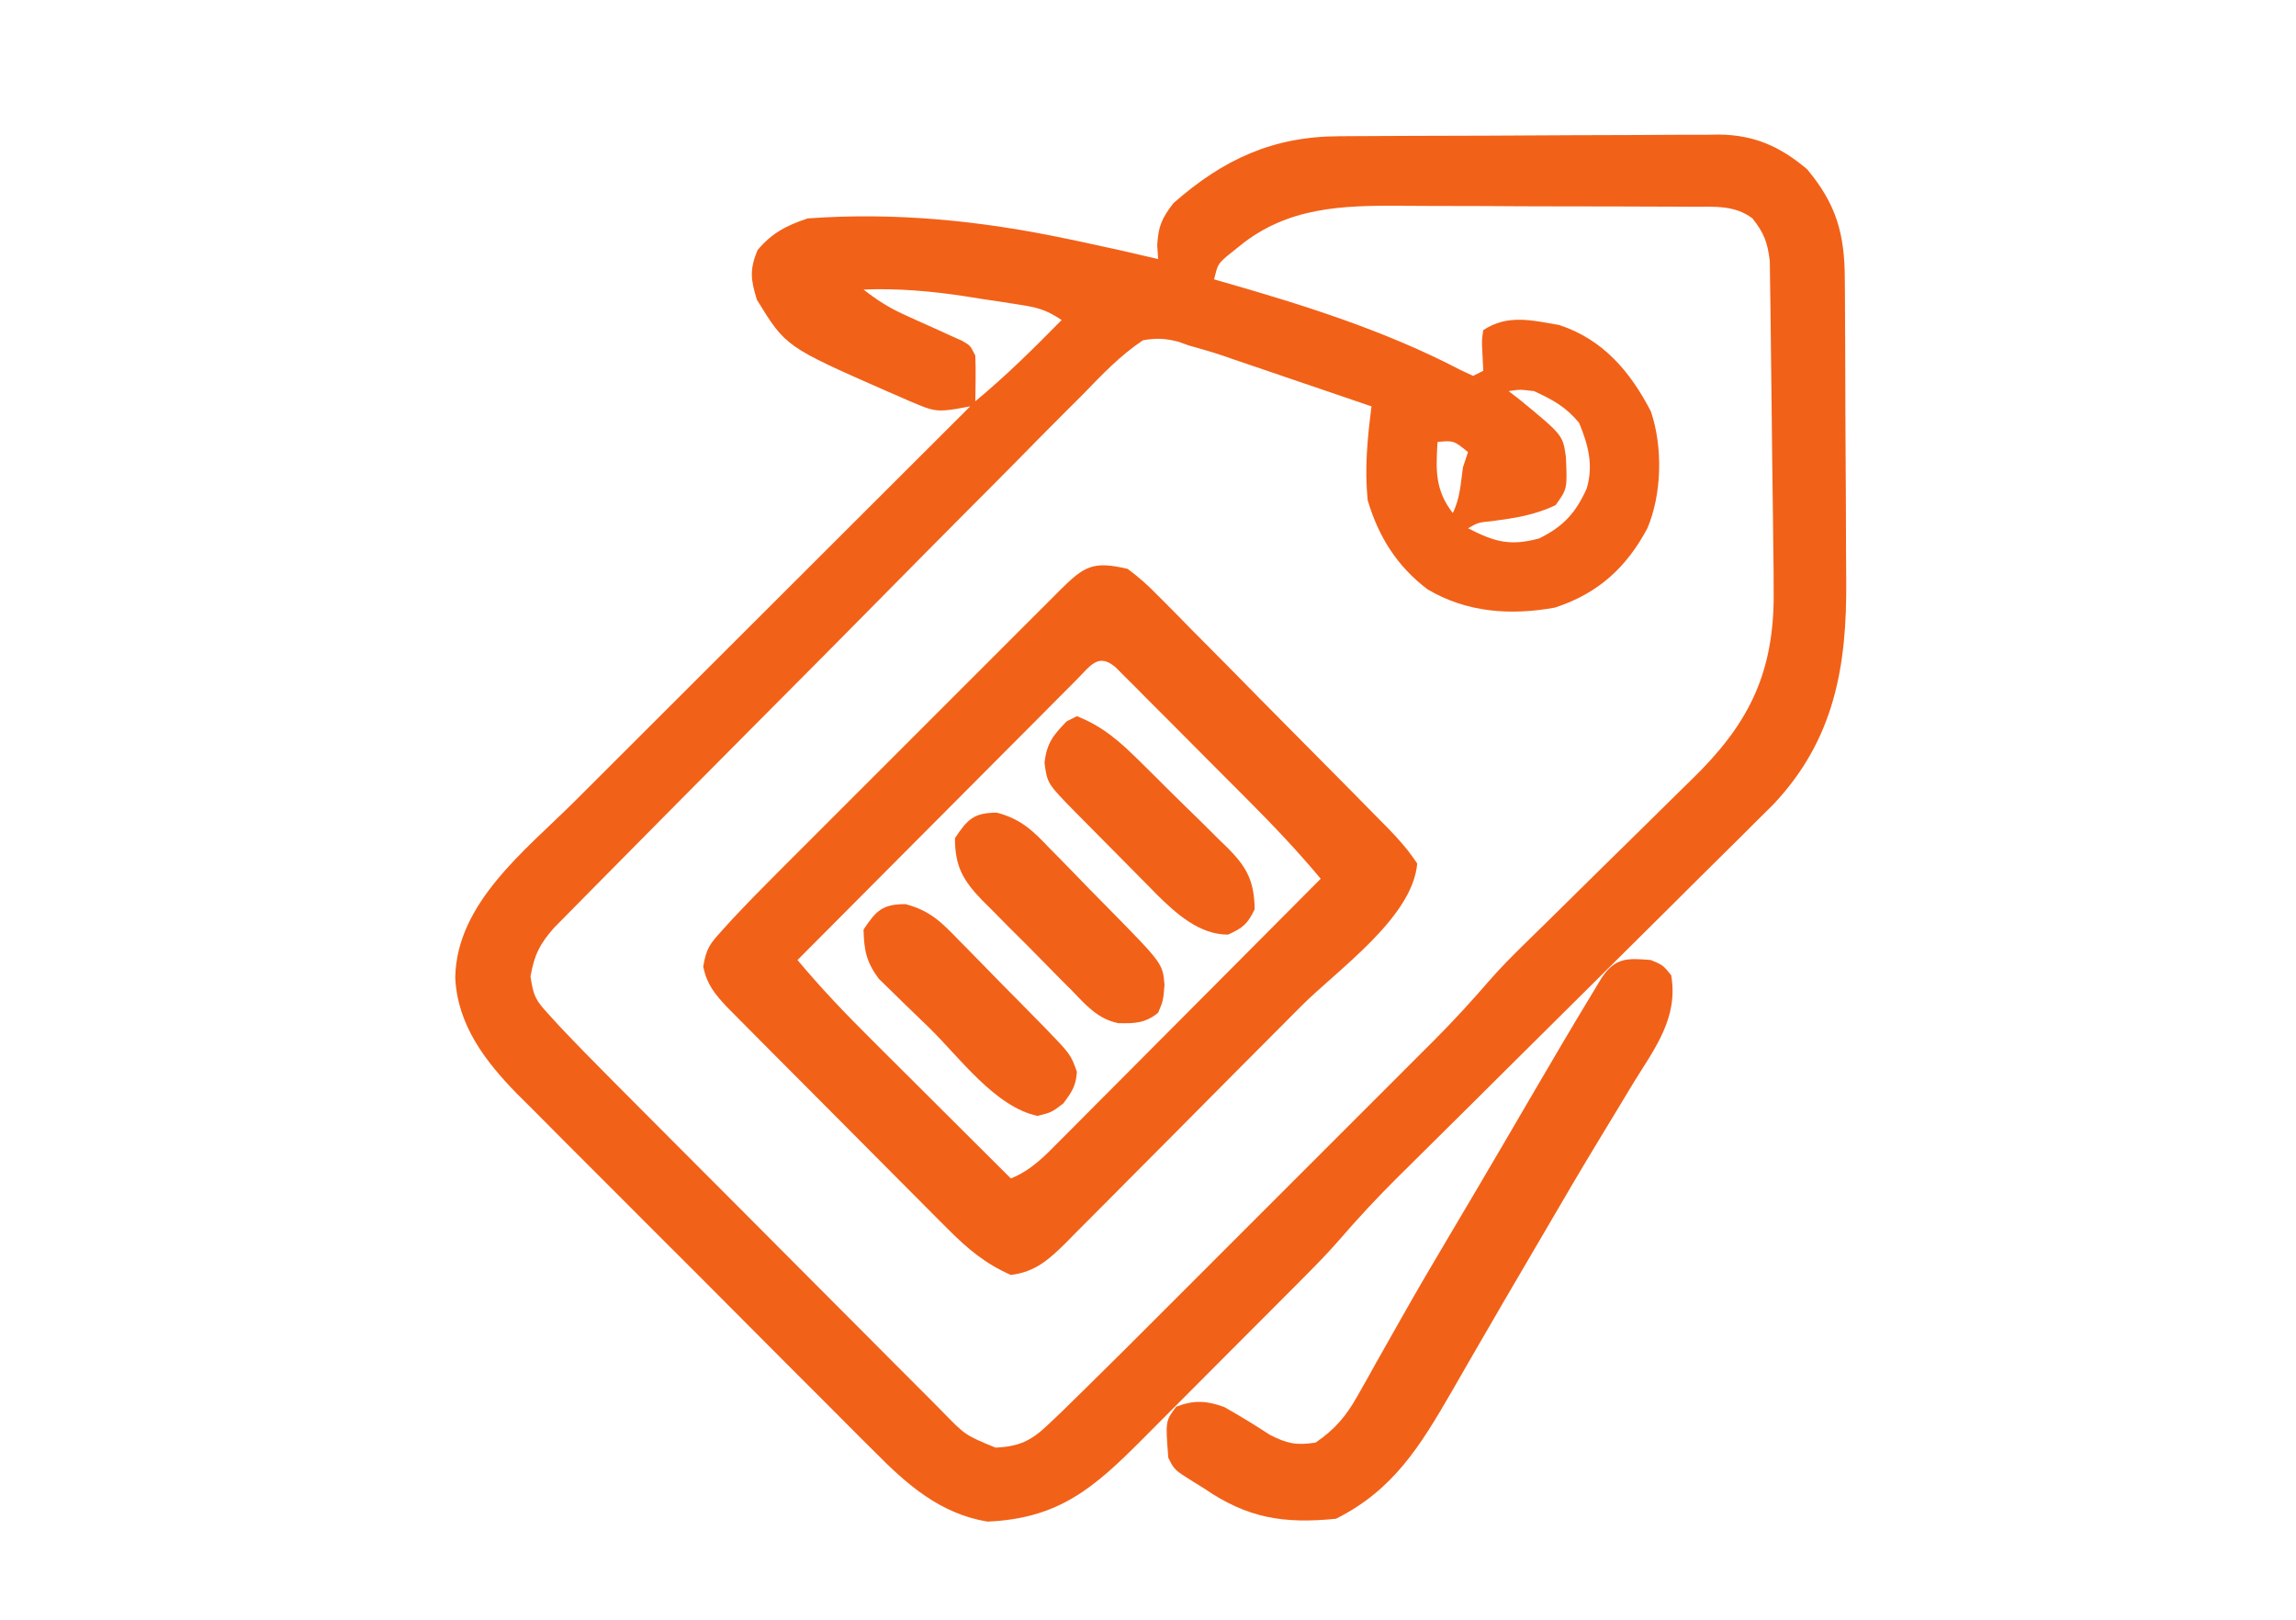 <?xml version="1.0" encoding="UTF-8"?>
<svg version="1.1" xmlns="http://www.w3.org/2000/svg" width="452" height="319">
<path d="M0 0 C0.866 -0.007 1.731 -0.013 2.623 -0.02 C5.485 -0.04 8.346 -0.051 11.208 -0.061 C12.187 -0.065 13.167 -0.069 14.176 -0.074 C19.359 -0.094 24.542 -0.109 29.726 -0.118 C35.07 -0.129 40.414 -0.164 45.758 -0.203 C49.876 -0.23 53.993 -0.238 58.111 -0.241 C60.081 -0.246 62.05 -0.258 64.02 -0.276 C66.782 -0.301 69.543 -0.3 72.305 -0.293 C73.111 -0.306 73.918 -0.319 74.749 -0.332 C81.766 -0.268 86.812 1.991 92.161 6.49 C97.948 13.402 99.556 19.243 99.588 28.136 C99.595 28.935 99.601 29.734 99.608 30.557 C99.628 33.2 99.639 35.843 99.649 38.486 C99.653 39.392 99.658 40.299 99.662 41.234 C99.683 46.04 99.697 50.847 99.706 55.653 C99.717 60.589 99.752 65.524 99.791 70.46 C99.818 74.279 99.826 78.097 99.83 81.916 C99.834 83.734 99.846 85.551 99.865 87.368 C100.027 104.238 97.583 118.743 85.548 131.515 C84.085 132.985 82.612 134.445 81.13 135.896 C79.917 137.108 79.917 137.108 78.679 138.344 C76.027 140.988 73.362 143.618 70.696 146.247 C68.837 148.096 66.979 149.946 65.122 151.797 C60.744 156.158 56.355 160.51 51.963 164.857 C45.53 171.224 39.111 177.604 32.694 183.986 C32.22 184.457 31.747 184.928 31.259 185.413 C29.848 186.817 28.436 188.22 27.025 189.624 C24.306 192.326 21.582 195.023 18.857 197.72 C17.179 199.385 15.5 201.051 13.822 202.717 C13.071 203.458 12.32 204.199 11.546 204.962 C7.516 208.967 3.687 213.075 -0.022 217.38 C-2.092 219.754 -4.274 221.996 -6.495 224.229 C-7.842 225.585 -7.842 225.585 -9.216 226.969 C-10.173 227.928 -11.131 228.886 -12.089 229.845 C-13.093 230.853 -14.098 231.861 -15.103 232.869 C-17.195 234.967 -19.29 237.064 -21.386 239.159 C-24.057 241.83 -26.721 244.508 -29.384 247.188 C-31.451 249.267 -33.523 251.341 -35.597 253.414 C-36.581 254.399 -37.563 255.385 -38.544 256.374 C-48.203 266.102 -55.131 272.14 -69.198 272.736 C-78.48 271.206 -85.046 265.451 -91.448 258.949 C-92.27 258.134 -93.092 257.319 -93.94 256.479 C-96.634 253.802 -99.309 251.107 -101.983 248.411 C-103.862 246.534 -105.741 244.657 -107.622 242.78 C-111.552 238.855 -115.471 234.92 -119.385 230.978 C-123.893 226.438 -128.417 221.914 -132.95 217.398 C-137.332 213.032 -141.703 208.654 -146.068 204.272 C-147.917 202.417 -149.769 200.566 -151.624 198.717 C-154.218 196.129 -156.799 193.527 -159.377 190.922 C-160.138 190.168 -160.899 189.413 -161.684 188.635 C-168.009 182.197 -173.574 174.949 -173.964 165.615 C-173.73 150.992 -160.172 140.603 -150.581 131.055 C-149.731 130.205 -148.881 129.355 -148.005 128.48 C-145.708 126.183 -143.409 123.889 -141.108 121.595 C-138.692 119.185 -136.279 116.773 -133.866 114.36 C-129.31 109.808 -124.752 105.258 -120.192 100.709 C-114.996 95.523 -109.802 90.335 -104.608 85.146 C-93.938 74.486 -83.265 63.83 -72.589 53.177 C-73.537 53.351 -74.484 53.524 -75.461 53.703 C-78.515 54.166 -79.71 54.15 -82.472 52.99 C-83.158 52.707 -83.845 52.424 -84.552 52.132 C-85.266 51.817 -85.979 51.502 -86.714 51.177 C-87.459 50.856 -88.205 50.535 -88.973 50.204 C-108.913 41.43 -108.913 41.43 -114.589 32.177 C-115.811 28.172 -116.045 26.291 -114.464 22.427 C-111.647 19.047 -108.721 17.554 -104.589 16.177 C-87.283 14.921 -70.503 16.627 -53.589 20.177 C-52.67 20.369 -51.751 20.561 -50.804 20.759 C-45.717 21.836 -40.648 22.976 -35.589 24.177 C-35.651 23.29 -35.713 22.403 -35.776 21.49 C-35.562 17.7 -34.878 16.169 -32.589 13.177 C-22.77 4.533 -12.982 0.043 0 0 Z M-93.589 30.177 C-90.998 32.221 -88.524 33.802 -85.515 35.15 C-84.39 35.663 -84.39 35.663 -83.243 36.187 C-81.671 36.894 -80.098 37.599 -78.524 38.304 C-77.779 38.645 -77.033 38.986 -76.265 39.337 C-75.583 39.643 -74.902 39.948 -74.199 40.263 C-72.589 41.177 -72.589 41.177 -71.589 43.177 C-71.519 44.717 -71.504 46.26 -71.526 47.802 C-71.535 48.619 -71.544 49.437 -71.554 50.279 C-71.565 50.905 -71.577 51.532 -71.589 52.177 C-65.556 47.193 -60.07 41.758 -54.589 36.177 C-57.763 34.061 -59.507 33.684 -63.218 33.107 C-64.336 32.933 -65.454 32.759 -66.606 32.579 C-67.776 32.405 -68.946 32.231 -70.151 32.052 C-71.294 31.87 -72.437 31.688 -73.614 31.501 C-80.328 30.48 -86.799 29.916 -93.589 30.177 Z M-19.714 21.74 C-20.438 22.318 -21.163 22.897 -21.909 23.493 C-23.836 25.174 -23.836 25.174 -24.589 28.177 C-24.007 28.342 -23.426 28.507 -22.827 28.677 C-6.868 33.25 9.145 38.286 23.907 46.005 C25.147 46.585 25.147 46.585 26.411 47.177 C27.071 46.847 27.731 46.517 28.411 46.177 C28.349 44.898 28.287 43.62 28.224 42.302 C28.118 40.122 28.118 40.122 28.411 38.177 C33.173 35.003 37.939 36.219 43.411 37.177 C51.983 40.006 57.351 46.323 61.411 54.177 C63.787 61.17 63.584 70.407 60.724 77.177 C56.571 84.963 50.955 90.045 42.517 92.794 C33.772 94.384 25.11 93.772 17.411 89.177 C11.395 84.607 7.817 78.863 5.661 71.677 C5.026 65.328 5.609 59.466 6.411 53.177 C1.453 51.474 -3.509 49.784 -8.475 48.105 C-10.161 47.533 -11.846 46.958 -13.529 46.379 C-15.961 45.544 -18.398 44.721 -20.835 43.9 C-21.576 43.642 -22.317 43.385 -23.08 43.12 C-25.235 42.401 -27.402 41.791 -29.589 41.177 C-30.567 40.825 -30.567 40.825 -31.565 40.465 C-34.18 39.791 -35.914 39.69 -38.589 40.177 C-43.078 43.155 -46.68 46.984 -50.411 50.832 C-51.569 51.99 -52.73 53.146 -53.893 54.3 C-57.039 57.435 -60.154 60.6 -63.263 63.772 C-66.523 67.086 -69.81 70.373 -73.094 73.664 C-78.603 79.192 -84.095 84.738 -89.573 90.297 C-97.3 98.137 -105.061 105.943 -112.829 113.743 C-118.208 119.147 -123.579 124.56 -128.948 129.973 C-130.25 131.286 -131.552 132.599 -132.855 133.911 C-136.567 137.651 -140.273 141.397 -143.972 145.151 C-145.093 146.288 -146.216 147.423 -147.341 148.556 C-148.875 150.103 -150.403 151.655 -151.929 153.21 C-152.786 154.077 -153.642 154.945 -154.525 155.839 C-157.342 159.03 -158.428 161.245 -159.151 165.427 C-158.558 169.386 -158.12 170.091 -155.552 172.903 C-154.595 173.954 -154.595 173.954 -153.618 175.026 C-150.336 178.504 -147 181.921 -143.622 185.305 C-142.858 186.074 -142.095 186.842 -141.308 187.634 C-138.808 190.149 -136.304 192.659 -133.8 195.169 C-132.511 196.462 -132.511 196.462 -131.197 197.781 C-126.662 202.331 -122.124 206.878 -117.583 211.423 C-112.894 216.117 -108.215 220.821 -103.538 225.526 C-99.935 229.148 -96.325 232.763 -92.713 236.376 C-90.984 238.108 -89.258 239.843 -87.534 241.58 C-85.129 244.002 -82.714 246.414 -80.297 248.825 C-79.233 249.903 -79.233 249.903 -78.147 251.004 C-73.555 255.728 -73.555 255.728 -67.589 258.177 C-62.964 257.938 -60.621 256.854 -57.299 253.691 C-56.433 252.872 -55.567 252.052 -54.676 251.208 C-53.645 250.2 -52.616 249.189 -51.589 248.177 C-50.99 247.591 -50.391 247.005 -49.774 246.401 C-44.559 241.287 -39.394 236.123 -34.233 230.954 C-32.561 229.282 -30.888 227.61 -29.215 225.939 C-25.724 222.45 -22.236 218.959 -18.748 215.467 C-14.293 211.006 -9.834 206.55 -5.373 202.095 C-1.923 198.649 1.524 195.201 4.971 191.751 C6.614 190.108 8.257 188.465 9.902 186.823 C12.203 184.524 14.501 182.222 16.799 179.919 C17.468 179.251 18.138 178.583 18.828 177.895 C22.65 174.057 26.267 170.099 29.809 166 C31.92 163.598 34.155 161.349 36.441 159.113 C37.365 158.205 38.29 157.297 39.242 156.361 C39.724 155.89 40.206 155.418 40.703 154.933 C42.769 152.909 44.825 150.876 46.882 148.843 C50.693 145.078 54.507 141.317 58.338 137.573 C61.022 134.948 63.693 132.312 66.357 129.667 C67.364 128.671 68.376 127.68 69.392 126.694 C80.236 116.166 85.352 106.514 85.584 91.325 C85.602 87.466 85.55 83.609 85.493 79.751 C85.475 78.074 85.456 76.396 85.439 74.718 C85.4 71.221 85.352 67.724 85.3 64.227 C85.233 59.75 85.19 55.274 85.152 50.797 C85.121 47.34 85.075 43.884 85.026 40.428 C85.004 38.777 84.987 37.126 84.975 35.475 C84.956 33.17 84.918 30.867 84.875 28.562 C84.858 27.254 84.841 25.945 84.823 24.596 C84.382 20.931 83.698 19.051 81.411 16.177 C77.921 13.528 73.9 13.881 69.696 13.886 C68.923 13.88 68.15 13.873 67.354 13.866 C64.799 13.847 62.244 13.843 59.688 13.841 C57.905 13.835 56.121 13.828 54.337 13.821 C50.593 13.809 46.85 13.805 43.107 13.806 C38.334 13.807 33.563 13.779 28.791 13.745 C25.102 13.722 21.414 13.719 17.726 13.72 C15.968 13.717 14.21 13.709 12.453 13.693 C0.717 13.599 -10.182 13.878 -19.714 21.74 Z M33.411 50.177 C34.133 50.734 34.855 51.291 35.599 51.865 C44.097 58.852 44.097 58.852 44.685 63.2 C44.953 69.422 44.953 69.422 42.661 72.615 C38.527 74.602 34.582 75.185 30.056 75.782 C27.441 76.033 27.441 76.033 25.411 77.177 C30.57 79.809 33.603 80.761 39.411 79.177 C44.208 76.826 46.649 74.111 48.786 69.329 C50.127 64.711 49.091 60.839 47.286 56.427 C44.627 53.236 42.198 51.94 38.411 50.177 C35.616 49.839 35.616 49.839 33.411 50.177 Z M19.411 60.177 C19.087 65.681 18.878 69.614 22.411 74.177 C23.85 71.299 23.966 68.349 24.411 65.177 C24.741 64.187 25.071 63.197 25.411 62.177 C22.596 59.9 22.596 59.9 19.411 60.177 Z " fill="#F26118" transform="translate(263.589,26.823)"/>
<path d="M0 0 C2.21 1.658 3.926 3.151 5.812 5.115 C6.346 5.647 6.88 6.178 7.431 6.726 C9.183 8.478 10.914 10.25 12.645 12.023 C13.862 13.249 15.08 14.474 16.299 15.697 C19.5 18.915 22.682 22.15 25.86 25.39 C28.459 28.033 31.072 30.663 33.685 33.292 C36.801 36.427 39.911 39.568 43.02 42.711 C43.613 43.31 44.206 43.91 44.817 44.528 C46.492 46.224 48.165 47.925 49.835 49.626 C50.579 50.379 50.579 50.379 51.339 51.147 C53.493 53.35 55.283 55.424 57 58 C56.092 68.679 41.297 78.906 34.09 86.148 C33.376 86.867 32.661 87.585 31.925 88.325 C28.154 92.117 24.38 95.906 20.603 99.692 C16.709 103.597 12.826 107.515 8.946 111.434 C5.951 114.455 2.947 117.468 -0.059 120.478 C-1.495 121.918 -2.928 123.363 -4.357 124.81 C-6.352 126.83 -8.36 128.837 -10.371 130.841 C-10.956 131.439 -11.54 132.036 -12.143 132.652 C-15.465 135.932 -18.191 138.419 -23 139 C-28.057 136.772 -31.536 133.837 -35.445 129.912 C-35.94 129.419 -36.435 128.925 -36.945 128.417 C-38.561 126.805 -40.165 125.182 -41.77 123.559 C-42.898 122.427 -44.026 121.297 -45.155 120.167 C-47.511 117.807 -49.861 115.442 -52.208 113.073 C-55.215 110.038 -58.231 107.011 -61.25 103.988 C-63.576 101.658 -65.899 99.324 -68.222 96.99 C-69.333 95.873 -70.445 94.756 -71.558 93.64 C-73.108 92.082 -74.656 90.521 -76.202 88.959 C-77.083 88.071 -77.963 87.184 -78.87 86.27 C-81.29 83.691 -82.831 81.807 -83.562 78.312 C-82.947 74.689 -82.291 73.873 -79.897 71.233 C-79.259 70.529 -78.622 69.825 -77.965 69.1 C-75.06 65.996 -72.098 62.958 -69.087 59.957 C-68.435 59.304 -67.784 58.651 -67.113 57.978 C-64.988 55.849 -62.859 53.723 -60.73 51.598 C-59.243 50.109 -57.756 48.621 -56.268 47.133 C-53.166 44.029 -50.062 40.927 -46.956 37.826 C-42.97 33.846 -38.989 29.861 -35.009 25.875 C-31.945 22.808 -28.88 19.743 -25.813 16.68 C-24.343 15.21 -22.874 13.74 -21.406 12.269 C-19.362 10.223 -17.314 8.179 -15.266 6.137 C-14.658 5.527 -14.05 4.916 -13.423 4.287 C-8.551 -0.56 -6.869 -1.621 0 0 Z M-9.993 21.744 C-10.538 22.296 -11.082 22.848 -11.643 23.416 C-12.219 23.991 -12.795 24.567 -13.388 25.16 C-15.297 27.071 -17.199 28.988 -19.102 30.906 C-20.421 32.229 -21.741 33.552 -23.061 34.875 C-26.541 38.362 -30.015 41.855 -33.487 45.35 C-37.03 48.913 -40.578 52.47 -44.125 56.027 C-51.089 63.013 -58.046 70.004 -65 77 C-60.439 82.473 -55.593 87.54 -50.539 92.559 C-49.748 93.348 -48.958 94.137 -48.143 94.95 C-45.64 97.448 -43.132 99.943 -40.625 102.438 C-38.918 104.14 -37.211 105.842 -35.504 107.545 C-31.339 111.699 -27.17 115.851 -23 120 C-18.984 118.391 -16.295 115.564 -13.313 112.541 C-12.757 111.984 -12.2 111.428 -11.627 110.855 C-9.793 109.02 -7.967 107.178 -6.141 105.336 C-4.869 104.06 -3.597 102.785 -2.324 101.511 C1.021 98.158 4.36 94.799 7.698 91.44 C11.106 88.011 14.52 84.588 17.934 81.164 C24.628 74.448 31.316 67.726 38 61 C33.447 55.547 28.627 50.467 23.609 45.441 C22.431 44.258 22.431 44.258 21.228 43.05 C19.579 41.396 17.928 39.743 16.276 38.091 C13.739 35.551 11.209 33.003 8.68 30.455 C7.073 28.846 5.467 27.237 3.859 25.629 C3.101 24.863 2.343 24.098 1.561 23.309 C0.51 22.262 0.51 22.262 -0.563 21.194 C-1.18 20.575 -1.797 19.957 -2.433 19.32 C-5.818 16.469 -7.359 19.125 -9.993 21.744 Z " fill="#F26118" transform="translate(222,112)"/>
<path d="M0 0 C2.375 1 2.375 1 4 3 C5.439 11.385 0.797 17.347 -3.438 24.188 C-4.212 25.468 -4.984 26.749 -5.755 28.032 C-7.359 30.697 -8.97 33.358 -10.588 36.015 C-14.002 41.637 -17.314 47.318 -20.629 53 C-21.687 54.811 -22.748 56.621 -23.81 58.43 C-27.204 64.21 -30.582 69.999 -33.934 75.805 C-34.557 76.883 -35.181 77.96 -35.823 79.071 C-36.977 81.066 -38.127 83.064 -39.272 85.064 C-45.44 95.722 -50.73 104.365 -62 110 C-72.257 111.024 -79.394 109.921 -88 104 C-88.651 103.598 -89.302 103.196 -89.973 102.781 C-93.805 100.389 -93.805 100.389 -95 98 C-95.575 90.759 -95.575 90.759 -93.438 87.938 C-89.924 86.586 -87.464 86.746 -84 88 C-80.914 89.736 -77.929 91.568 -74.965 93.504 C-71.561 95.221 -69.758 95.594 -66 95 C-62.148 92.36 -59.955 89.748 -57.688 85.695 C-57.094 84.649 -56.501 83.602 -55.889 82.524 C-55.266 81.402 -54.642 80.281 -54 79.125 C-53.334 77.945 -52.666 76.766 -51.998 75.587 C-50.977 73.788 -49.957 71.989 -48.94 70.187 C-45.906 64.811 -42.781 59.493 -39.625 54.188 C-35.962 48.016 -32.314 41.836 -28.691 35.641 C-28.132 34.685 -28.132 34.685 -27.562 33.709 C-26.082 31.178 -24.602 28.647 -23.125 26.115 C-19.333 19.613 -15.513 13.129 -11.613 6.691 C-10.645 5.088 -10.645 5.088 -9.657 3.451 C-6.967 -0.528 -4.622 -0.37 0 0 Z " fill="#F26118" transform="translate(325,189)"/>
<path d="M0 0 C4.839 1.303 7.07 3.538 10.472 7.087 C11.382 8.003 11.382 8.003 12.311 8.937 C13.586 10.226 14.854 11.521 16.115 12.824 C18.043 14.815 19.992 16.783 21.947 18.749 C23.185 20.006 24.423 21.265 25.659 22.525 C26.24 23.113 26.82 23.702 27.418 24.309 C32.518 29.591 32.518 29.591 33.734 33.005 C33.559 35.801 32.737 37.001 31.046 39.255 C28.734 41.005 28.734 41.005 25.984 41.693 C17.691 39.938 10.698 30.278 4.786 24.462 C3.786 23.485 2.781 22.513 1.769 21.548 C0.285 20.132 -1.177 18.696 -2.637 17.255 C-3.503 16.415 -4.369 15.574 -5.26 14.708 C-7.723 11.389 -8.162 9.109 -8.266 5.005 C-5.777 1.272 -4.554 0.007 0 0 Z " fill="#F26118" transform="translate(178.266,177.995)"/>
<path d="M0 0 C5.262 2.044 8.751 5.269 12.676 9.172 C13.286 9.773 13.897 10.373 14.526 10.992 C15.808 12.259 17.086 13.53 18.361 14.805 C20.309 16.746 22.279 18.662 24.252 20.578 C25.499 21.816 26.744 23.056 27.988 24.297 C28.577 24.864 29.165 25.431 29.772 26.015 C33.499 29.806 34.908 32.469 35 38 C33.642 40.867 32.633 41.719 29.75 43 C24.07 43 19.461 38.802 15.599 34.965 C15.116 34.47 14.634 33.975 14.137 33.465 C13.36 32.685 13.36 32.685 12.567 31.889 C11.484 30.799 10.404 29.706 9.328 28.609 C7.681 26.931 6.024 25.265 4.365 23.6 C3.309 22.534 2.254 21.469 1.199 20.402 C0.707 19.905 0.214 19.408 -0.294 18.896 C-5.839 13.235 -5.839 13.235 -6.375 9.125 C-5.914 5.281 -4.666 3.744 -2 1 C-1.34 0.67 -0.68 0.34 0 0 Z " fill="#F26118" transform="translate(212,141)"/>
<path d="M0 0 C4.863 1.314 7.099 3.586 10.509 7.162 C11.118 7.777 11.728 8.393 12.355 9.027 C14.288 10.986 16.199 12.966 18.111 14.947 C19.418 16.276 20.727 17.603 22.037 18.929 C32.622 29.702 32.622 29.702 32.986 33.885 C32.736 37.01 32.736 37.01 31.736 39.385 C29.183 41.459 27.118 41.518 23.887 41.44 C19.82 40.626 17.441 37.813 14.646 34.912 C14.016 34.285 13.386 33.658 12.737 33.012 C11.414 31.685 10.101 30.349 8.797 29.004 C6.804 26.953 4.777 24.942 2.742 22.933 C1.458 21.637 0.176 20.338 -1.104 19.037 C-1.708 18.439 -2.312 17.84 -2.935 17.224 C-6.639 13.351 -8.281 10.606 -8.264 5.01 C-5.776 1.278 -4.551 0.013 0 0 Z " fill="#F26118" transform="translate(196.264,159.99)"/>
</svg>

